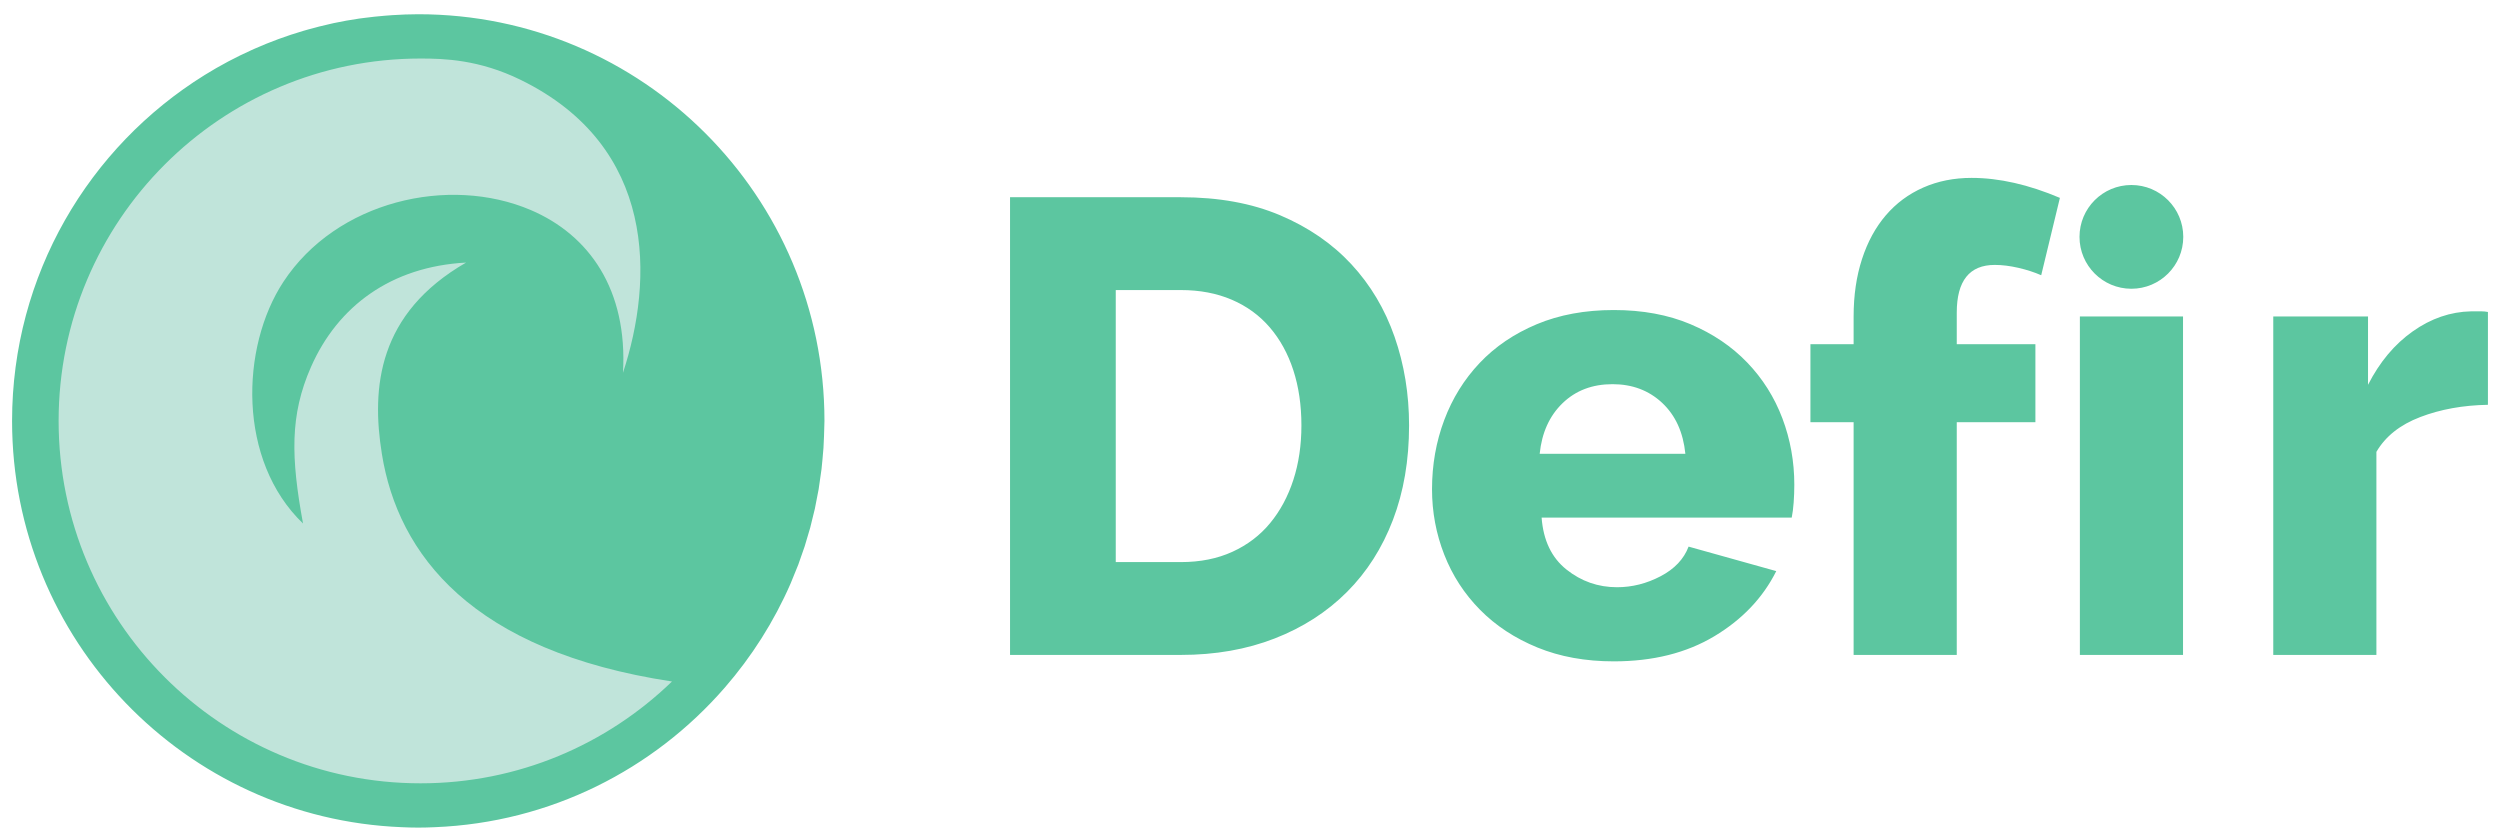 <?xml version="1.0" encoding="utf-8"?>
<!-- Generator: Adobe Illustrator 17.0.0, SVG Export Plug-In . SVG Version: 6.00 Build 0)  -->
<!DOCTYPE svg PUBLIC "-//W3C//DTD SVG 1.1//EN" "http://www.w3.org/Graphics/SVG/1.1/DTD/svg11.dtd">
<svg version="1.1" id="Layer_1" xmlns="http://www.w3.org/2000/svg" xmlns:xlink="http://www.w3.org/1999/xlink" x="0px" y="0px"
	 width="392px" height="131px" viewBox="0 0 392 131" style="enable-background:new 0 0 392 131;" xml:space="preserve">
<style type="text/css">
	.st0{fill:#C0E4DA;}
	.st1{fill:#5CC6A0;}
</style>
<g>
	<path class="st0" d="M65.584,126.982c33.896,0,61.375-27.479,61.375-61.375S99.48,4.233,65.584,4.233S4.209,31.712,4.209,65.608
		S31.688,126.982,65.584,126.982"/>
	<path class="st1" d="M65.945,9.177c3.669,0,9.177,0.16,15.669,3.332c21.427,10.47,20.875,31.35,16.068,45.947
		c0.763-13.051-5.315-21.62-14.458-25.522c-12.865-5.491-30.47-1.402-38.783,11.251c-6.755,10.28-7.196,28.051,3.074,37.901
		c-1.887-10.314-2.096-16.96,1.257-24.566c4.203-9.533,12.575-15.719,24.312-16.348C59.251,49.138,58.203,60.778,59.88,71.189
		c2.537,15.75,14.092,30.909,45.487,35.669c-10.211,9.878-24.102,15.966-39.422,15.966c-31.344,0-56.754-25.441-56.754-56.823
		C9.191,34.618,34.601,9.177,65.945,9.177 M129.275,66.001c0-35.218-28.516-63.769-63.691-63.769c-1.378,0-2.741,0.06-4.096,0.146
		c-0.37,0.023-0.738,0.054-1.106,0.084c-1.104,0.09-2.199,0.206-3.286,0.351c-0.264,0.036-0.53,0.063-0.793,0.101
		c-1.342,0.196-2.669,0.434-3.981,0.712c-0.209,0.045-0.414,0.098-0.621,0.144c-1.145,0.255-2.277,0.542-3.398,0.858
		c-0.253,0.071-0.507,0.141-0.759,0.216c-2.627,0.776-5.183,1.716-7.657,2.81c-0.158,0.07-0.314,0.141-0.471,0.213
		c-1.199,0.542-2.381,1.115-3.54,1.728c-0.036,0.019-0.072,0.036-0.107,0.055c-1.26,0.669-2.493,1.379-3.701,2.128
		c0,0.001,0,0.001,0,0.001C13.959,23.022,1.893,43.098,1.893,66.001c0,34.346,27.124,62.336,61.094,63.702
		c0.861,0.04,1.726,0.066,2.597,0.066c0.871,0,1.735-0.026,2.596-0.066c18.133-0.729,34.303-9.046,45.45-21.867
		c0.001-0.001,0.001-0.002,0.002-0.002c4.224-4.859,7.726-10.359,10.336-16.343c0.026-0.06,1.113-2.718,1.206-2.964
		c0.228-0.605,0.886-2.509,0.997-2.852c0.182-0.564,0.756-2.513,0.867-2.922c0.145-0.532,0.631-2.526,0.733-2.989
		c0.111-0.506,0.507-2.549,0.594-3.064c0.081-0.478,0.383-2.579,0.451-3.153c0.052-0.44,0.261-2.658,0.305-3.33
		C129.145,69.857,129.275,67.053,129.275,66.001"/>
	<path class="st1" d="M342.298,49.625h-16.173v53.067h16.173V49.625z M204.062,66.707c0,3.101-0.422,5.948-1.264,8.542
		c-0.843,2.595-2.056,4.852-3.639,6.772c-1.584,1.921-3.555,3.421-5.913,4.498c-2.359,1.079-5.054,1.617-8.086,1.617h-10.209V45.481
		h10.209c2.965,0,5.626,0.505,7.985,1.516c2.358,1.011,4.347,2.461,5.964,4.346c1.617,1.888,2.846,4.129,3.689,6.722
		C203.64,60.66,204.062,63.541,204.062,66.707 M218.415,81.516c1.684-4.413,2.527-9.35,2.527-14.809
		c0-4.918-0.758-9.551-2.274-13.898c-1.516-4.346-3.775-8.137-6.772-11.371c-3-3.235-6.722-5.795-11.17-7.682
		c-4.447-1.886-9.637-2.83-15.566-2.83h-26.786v71.766h26.786c5.39,0,10.293-0.86,14.707-2.578
		c4.413-1.718,8.187-4.144,11.321-7.277C214.321,89.703,216.73,85.93,218.415,81.516 M264.265,71.155h-22.843
		c0.336-3.301,1.532-5.946,3.588-7.935c2.055-1.987,4.665-2.981,7.834-2.981c3.098,0,5.693,0.977,7.783,2.931
		C262.714,65.125,263.927,67.786,264.265,71.155 M281.247,78.786c0.066-0.909,0.101-1.835,0.101-2.779
		c0-3.639-0.624-7.109-1.87-10.411c-1.248-3.301-3.083-6.217-5.509-8.744c-2.426-2.527-5.392-4.531-8.895-6.014
		c-3.505-1.481-7.515-2.224-12.028-2.224c-4.516,0-8.542,0.743-12.079,2.224c-3.538,1.483-6.52,3.505-8.946,6.065
		c-2.426,2.562-4.28,5.543-5.559,8.945c-1.281,3.404-1.921,7.025-1.921,10.866c0,3.573,0.64,6.992,1.921,10.26
		c1.279,3.269,3.149,6.15,5.61,8.642c2.459,2.494,5.458,4.465,8.996,5.913c3.538,1.449,7.53,2.173,11.978,2.173
		c6.131,0,11.387-1.314,15.768-3.942c4.38-2.628,7.614-6.03,9.704-10.209l-13.747-3.841c-0.742,1.956-2.208,3.505-4.397,4.65
		c-2.191,1.147-4.465,1.718-6.823,1.718c-2.966,0-5.61-0.925-7.935-2.779c-2.324-1.853-3.623-4.565-3.891-8.137h39.218
		C281.078,80.489,281.179,79.696,281.247,78.786 M320.061,43.156l2.931-12.129c-4.919-2.088-9.536-3.134-13.848-3.134
		c-2.764,0-5.29,0.506-7.58,1.516c-2.292,1.011-4.246,2.461-5.863,4.347c-1.617,1.887-2.865,4.179-3.74,6.873
		c-0.877,2.696-1.314,5.695-1.314,8.996v4.347h-6.772v12.23h6.772v36.49h16.173v-36.49h12.331v-12.23H306.82v-4.953
		c0-4.986,1.986-7.48,5.963-7.48c1.145,0,2.376,0.152,3.69,0.455S318.982,42.686,320.061,43.156 M342.336,37.142
		c0-4.492-3.642-8.134-8.134-8.134c-4.493,0-8.135,3.642-8.135,8.134c0,4.493,3.642,8.135,8.135,8.135
		C338.694,45.277,342.336,41.635,342.336,37.142 M390.107,63.473V48.918c-0.338-0.067-0.674-0.101-1.011-0.101h-1.617
		c-3.235,0.067-6.284,1.111-9.148,3.133c-2.865,2.022-5.205,4.819-7.025,8.39V49.625h-14.858v53.067h16.172v-31.84
		c1.415-2.426,3.706-4.246,6.874-5.458C382.66,64.181,386.198,63.541,390.107,63.473"/>
</g>
</svg>
